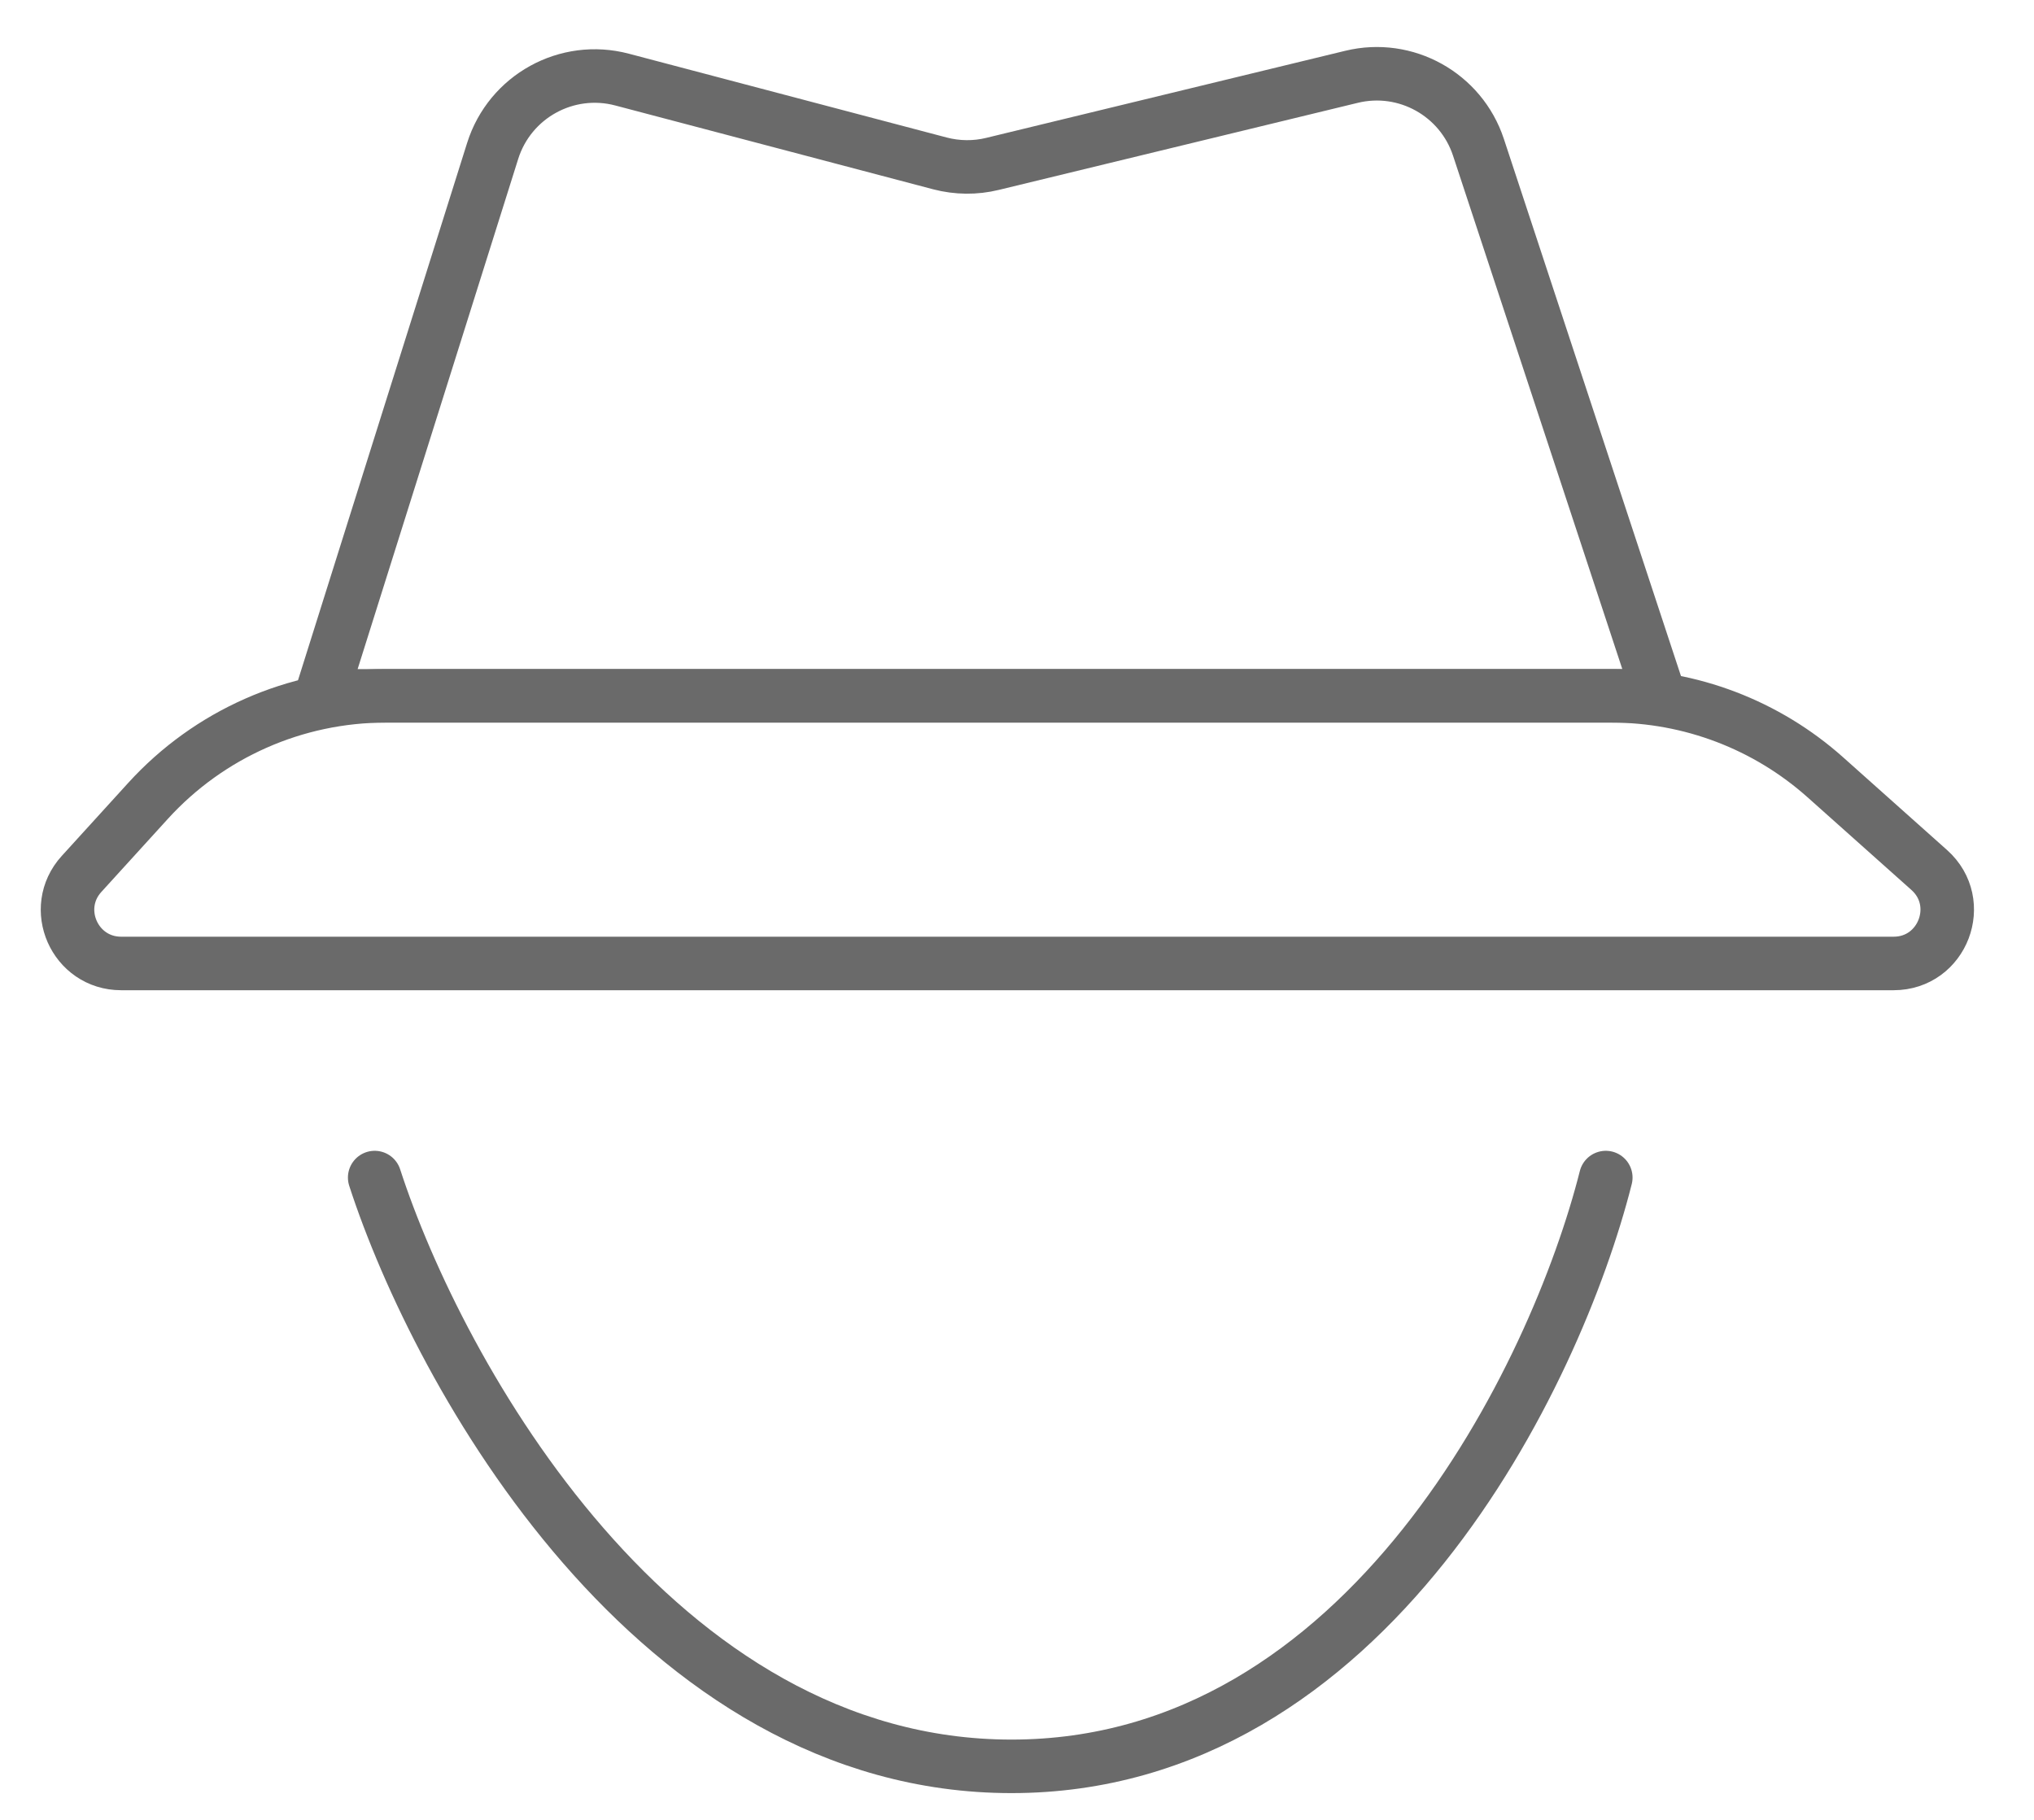 <svg width="38" height="34" viewBox="0 0 38 34" fill="none" xmlns="http://www.w3.org/2000/svg">
<path d="M30.109 13H7.204C5.516 13 3.905 13.712 2.768 14.96L1.524 16.327C0.939 16.969 1.395 18 2.263 18H35.377C36.296 18 36.728 16.865 36.043 16.254L34.103 14.523C33.004 13.542 31.582 13 30.109 13Z" stroke="#6A6A6A"/>
<path d="M9.204 2.82L6 13H31L27.621 2.752C27.295 1.763 26.263 1.189 25.25 1.435L18.542 3.062C18.22 3.141 17.882 3.137 17.561 3.053L11.622 1.487C10.589 1.214 9.525 1.801 9.204 2.82Z" stroke="#6A6A6A"/>
<path d="M7 22C8.19 25.667 12.235 33 18.897 33C25.559 33 29.075 25.667 30 22" stroke="#6A6A6A" stroke-linecap="round"/>
</svg>
